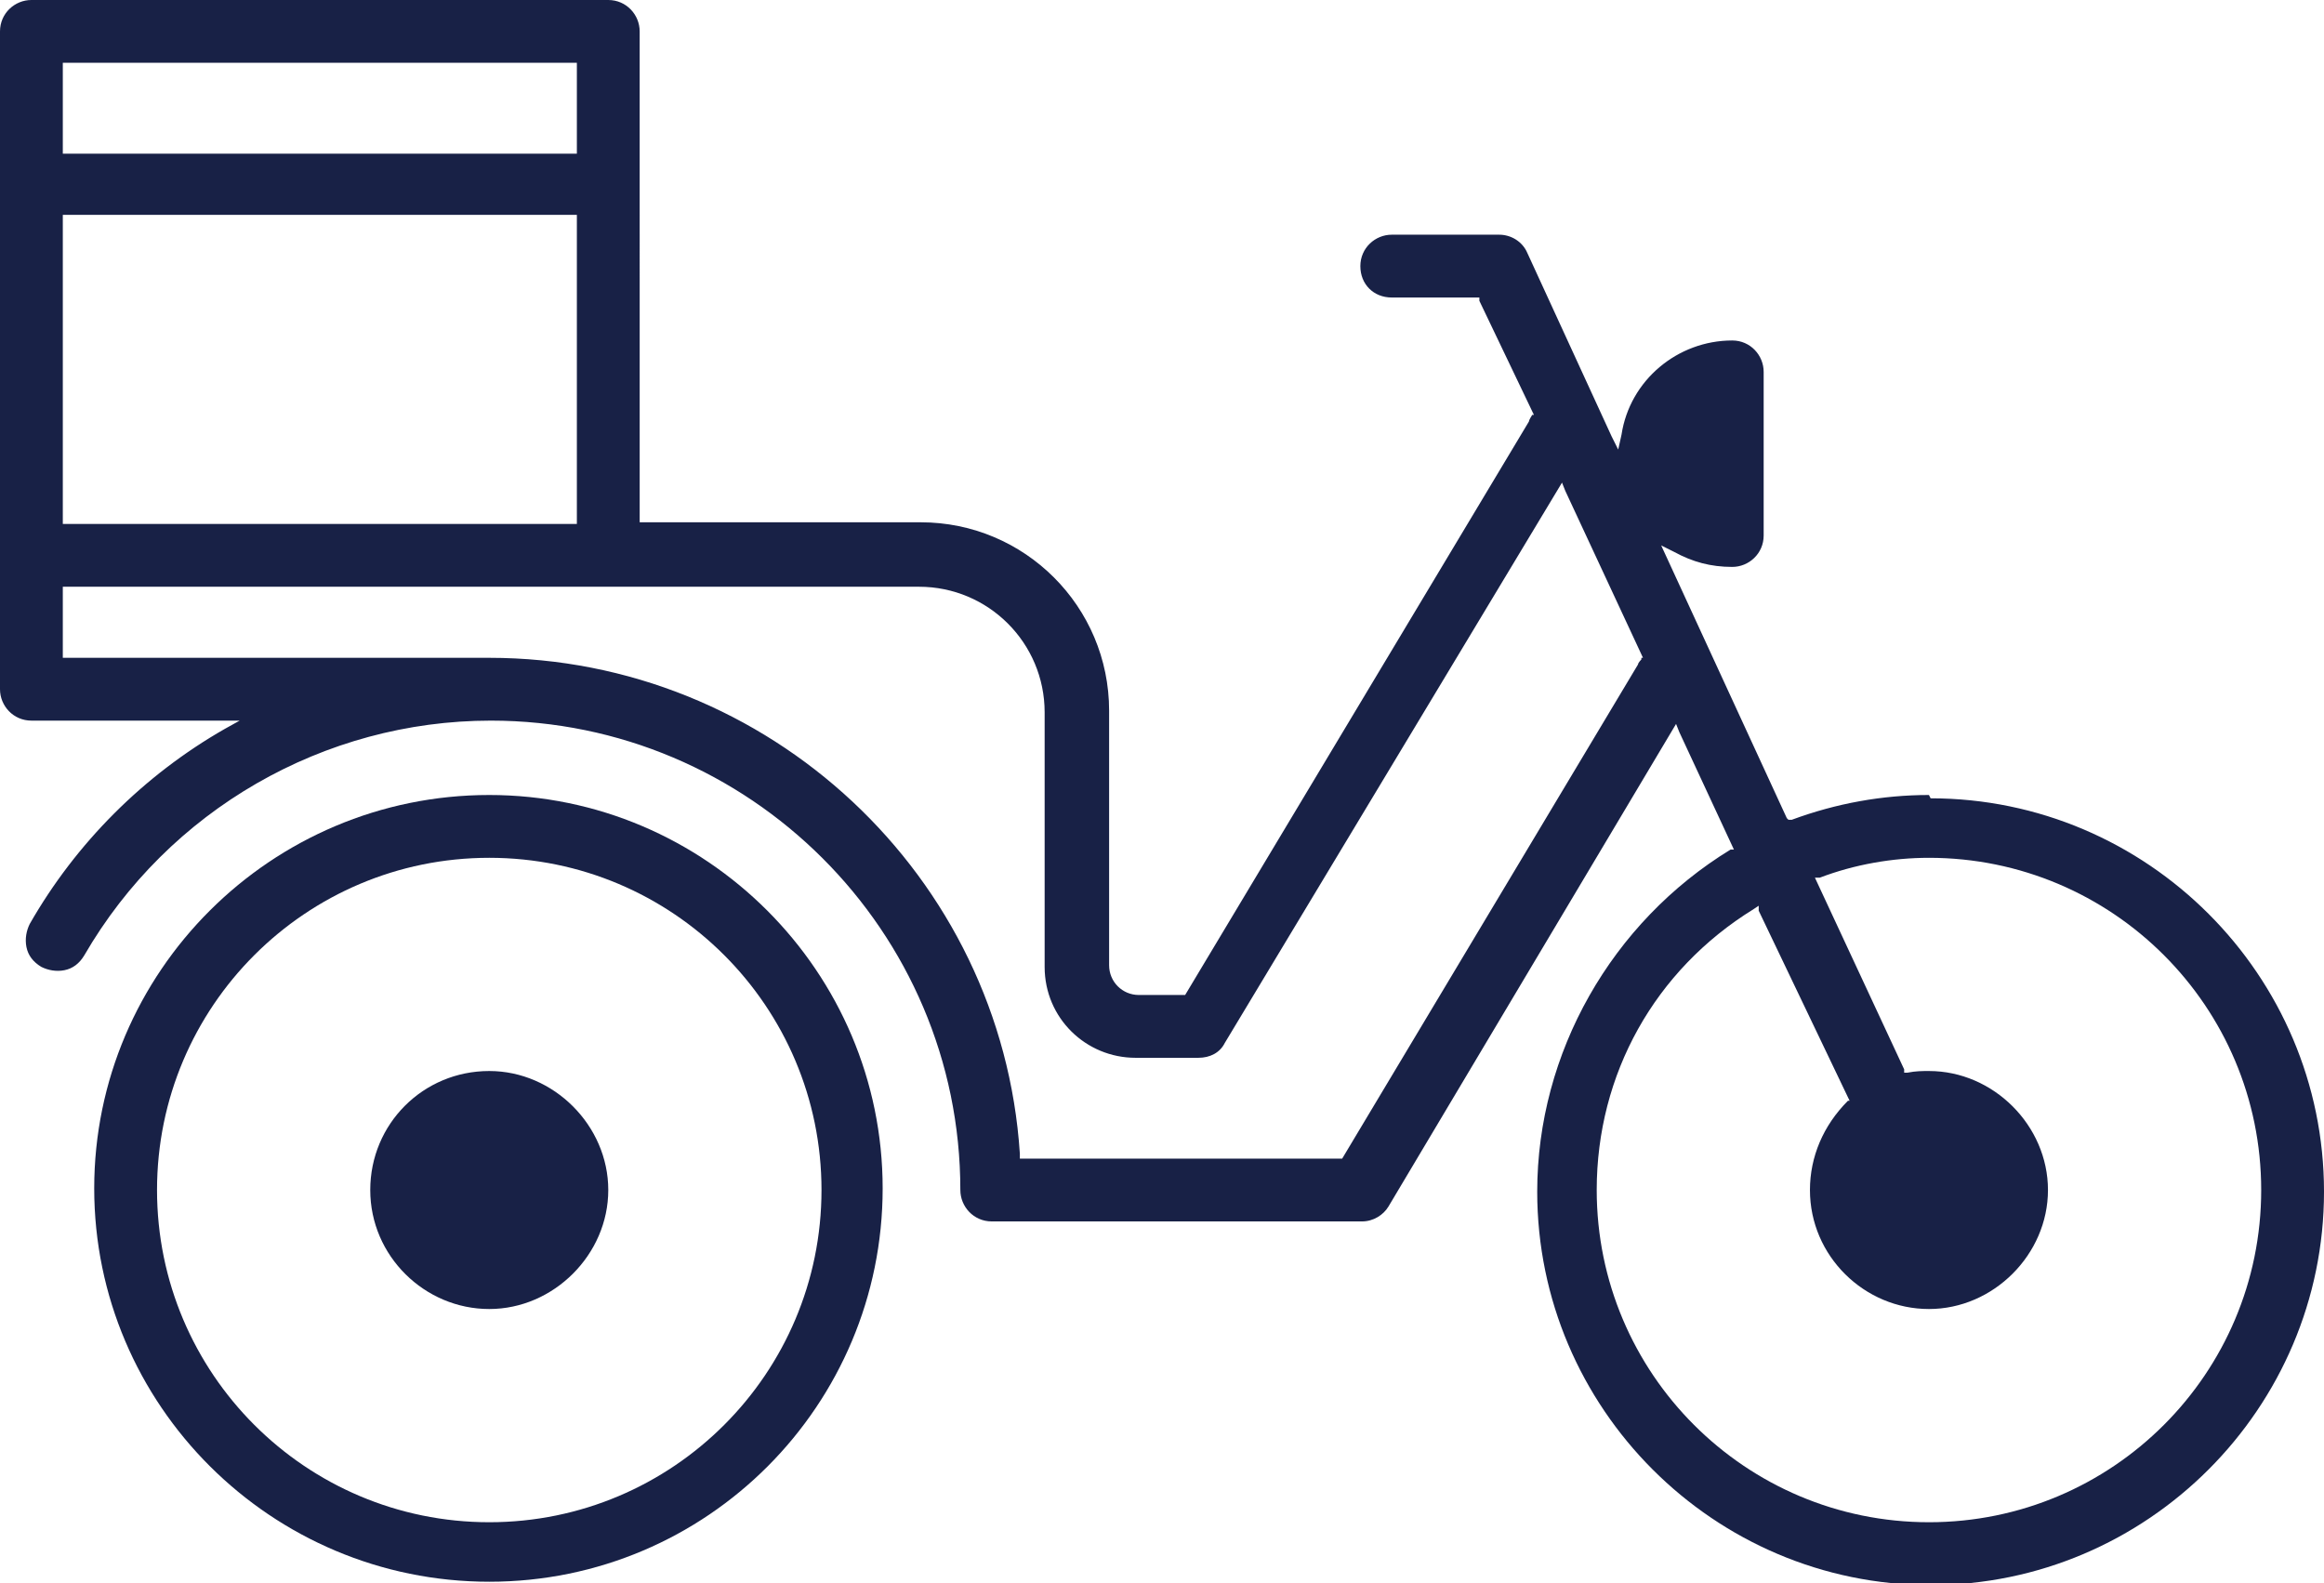 <?xml version="1.0" encoding="UTF-8"?>
<svg id="Layer_2" data-name="Layer 2" xmlns="http://www.w3.org/2000/svg" viewBox="0 0 14.06 9.58">
  <defs>
    <style>
      .cls-1 {
        fill: #182146;
      }
    </style>
  </defs>
  <g id="Layer_1-2" data-name="Layer 1">
    <g>
      <path class="cls-1" d="M2.96,4.81c-1.32,0-2.39,1.07-2.39,2.38s1.07,2.38,2.39,2.38,2.38-1.07,2.38-2.38-1.07-2.38-2.38-2.38ZM2.96,9.21c-1.11,0-2.01-.9-2.01-2.01s.9-2.01,2.01-2.01,2.01.9,2.01,2.01-.9,2.01-2.01,2.01Z"/>
      <path class="cls-1" d="M2.96,6.48c-.4,0-.72.32-.72.72s.33.72.72.72.72-.33.72-.72-.33-.72-.72-.72Z"/>
      <path class="cls-1" d="M11.67,4.81c-.28,0-.56.05-.83.15h-.02s-.01-.01-.01-.01l-.76-1.65.08.04c.11.06.22.09.35.09.1,0,.19-.08.19-.19v-.99c0-.1-.08-.19-.19-.19-.33,0-.62.24-.67.57l-.02.09-.04-.08-.51-1.11c-.03-.07-.1-.11-.17-.11h-.65c-.1,0-.19.08-.19.19s.08.19.19.19h.53v.02s.33.69.33.69h-.01s-.02.03-.02.04l-2.08,3.47h-.28c-.1,0-.18-.08-.18-.18v-1.54c0-.63-.51-1.14-1.14-1.14h-1.7V.19c0-.1-.08-.19-.19-.19H.19c-.1,0-.19.08-.19.19v3.98c0,.1.08.19.19.19h1.26l-.09.05c-.49.28-.9.69-1.18,1.18-.02.04-.03.09-.02.14s.04.09.09.12c.04.02.09.03.14.02.05-.01.09-.04.12-.09.51-.88,1.45-1.42,2.46-1.42,1.56,0,2.84,1.27,2.84,2.84,0,.1.08.19.19.19h2.24c.07,0,.13-.04.16-.09l1.74-2.92.02.05.33.71h-.02c-.72.44-1.17,1.23-1.17,2.07,0,1.31,1.07,2.38,2.38,2.38s2.38-1.07,2.38-2.38-1.07-2.38-2.38-2.38ZM.38.38h3.11v.55H.38V.38ZM.38,1.3h3.11v1.87H.38v-1.87ZM9.93,3.99s-.02.02-.02.03l-1.79,2.99h-1.95v-.03c-.11-1.68-1.52-3-3.21-3H.38v-.43h5.18c.42,0,.76.34.76.76v1.54c0,.31.25.55.55.55h.38c.07,0,.13-.03.16-.09l2.04-3.39.02.05.47,1.01h-.01ZM11.67,9.21c-1.11,0-2.01-.9-2.01-2.01,0-.7.35-1.33.95-1.7l.03-.02v.03s.55,1.15.55,1.15h-.01c-.15.15-.23.34-.23.54,0,.4.33.72.72.72s.72-.33.72-.72-.33-.72-.72-.72c-.04,0-.08,0-.13.01h-.02s0-.02,0-.02l-.54-1.16h.03c.21-.08.44-.12.66-.12,1.11,0,2.01.9,2.01,2.01s-.9,2.01-2.01,2.01Z"/>
    </g>
  </g>
</svg>
